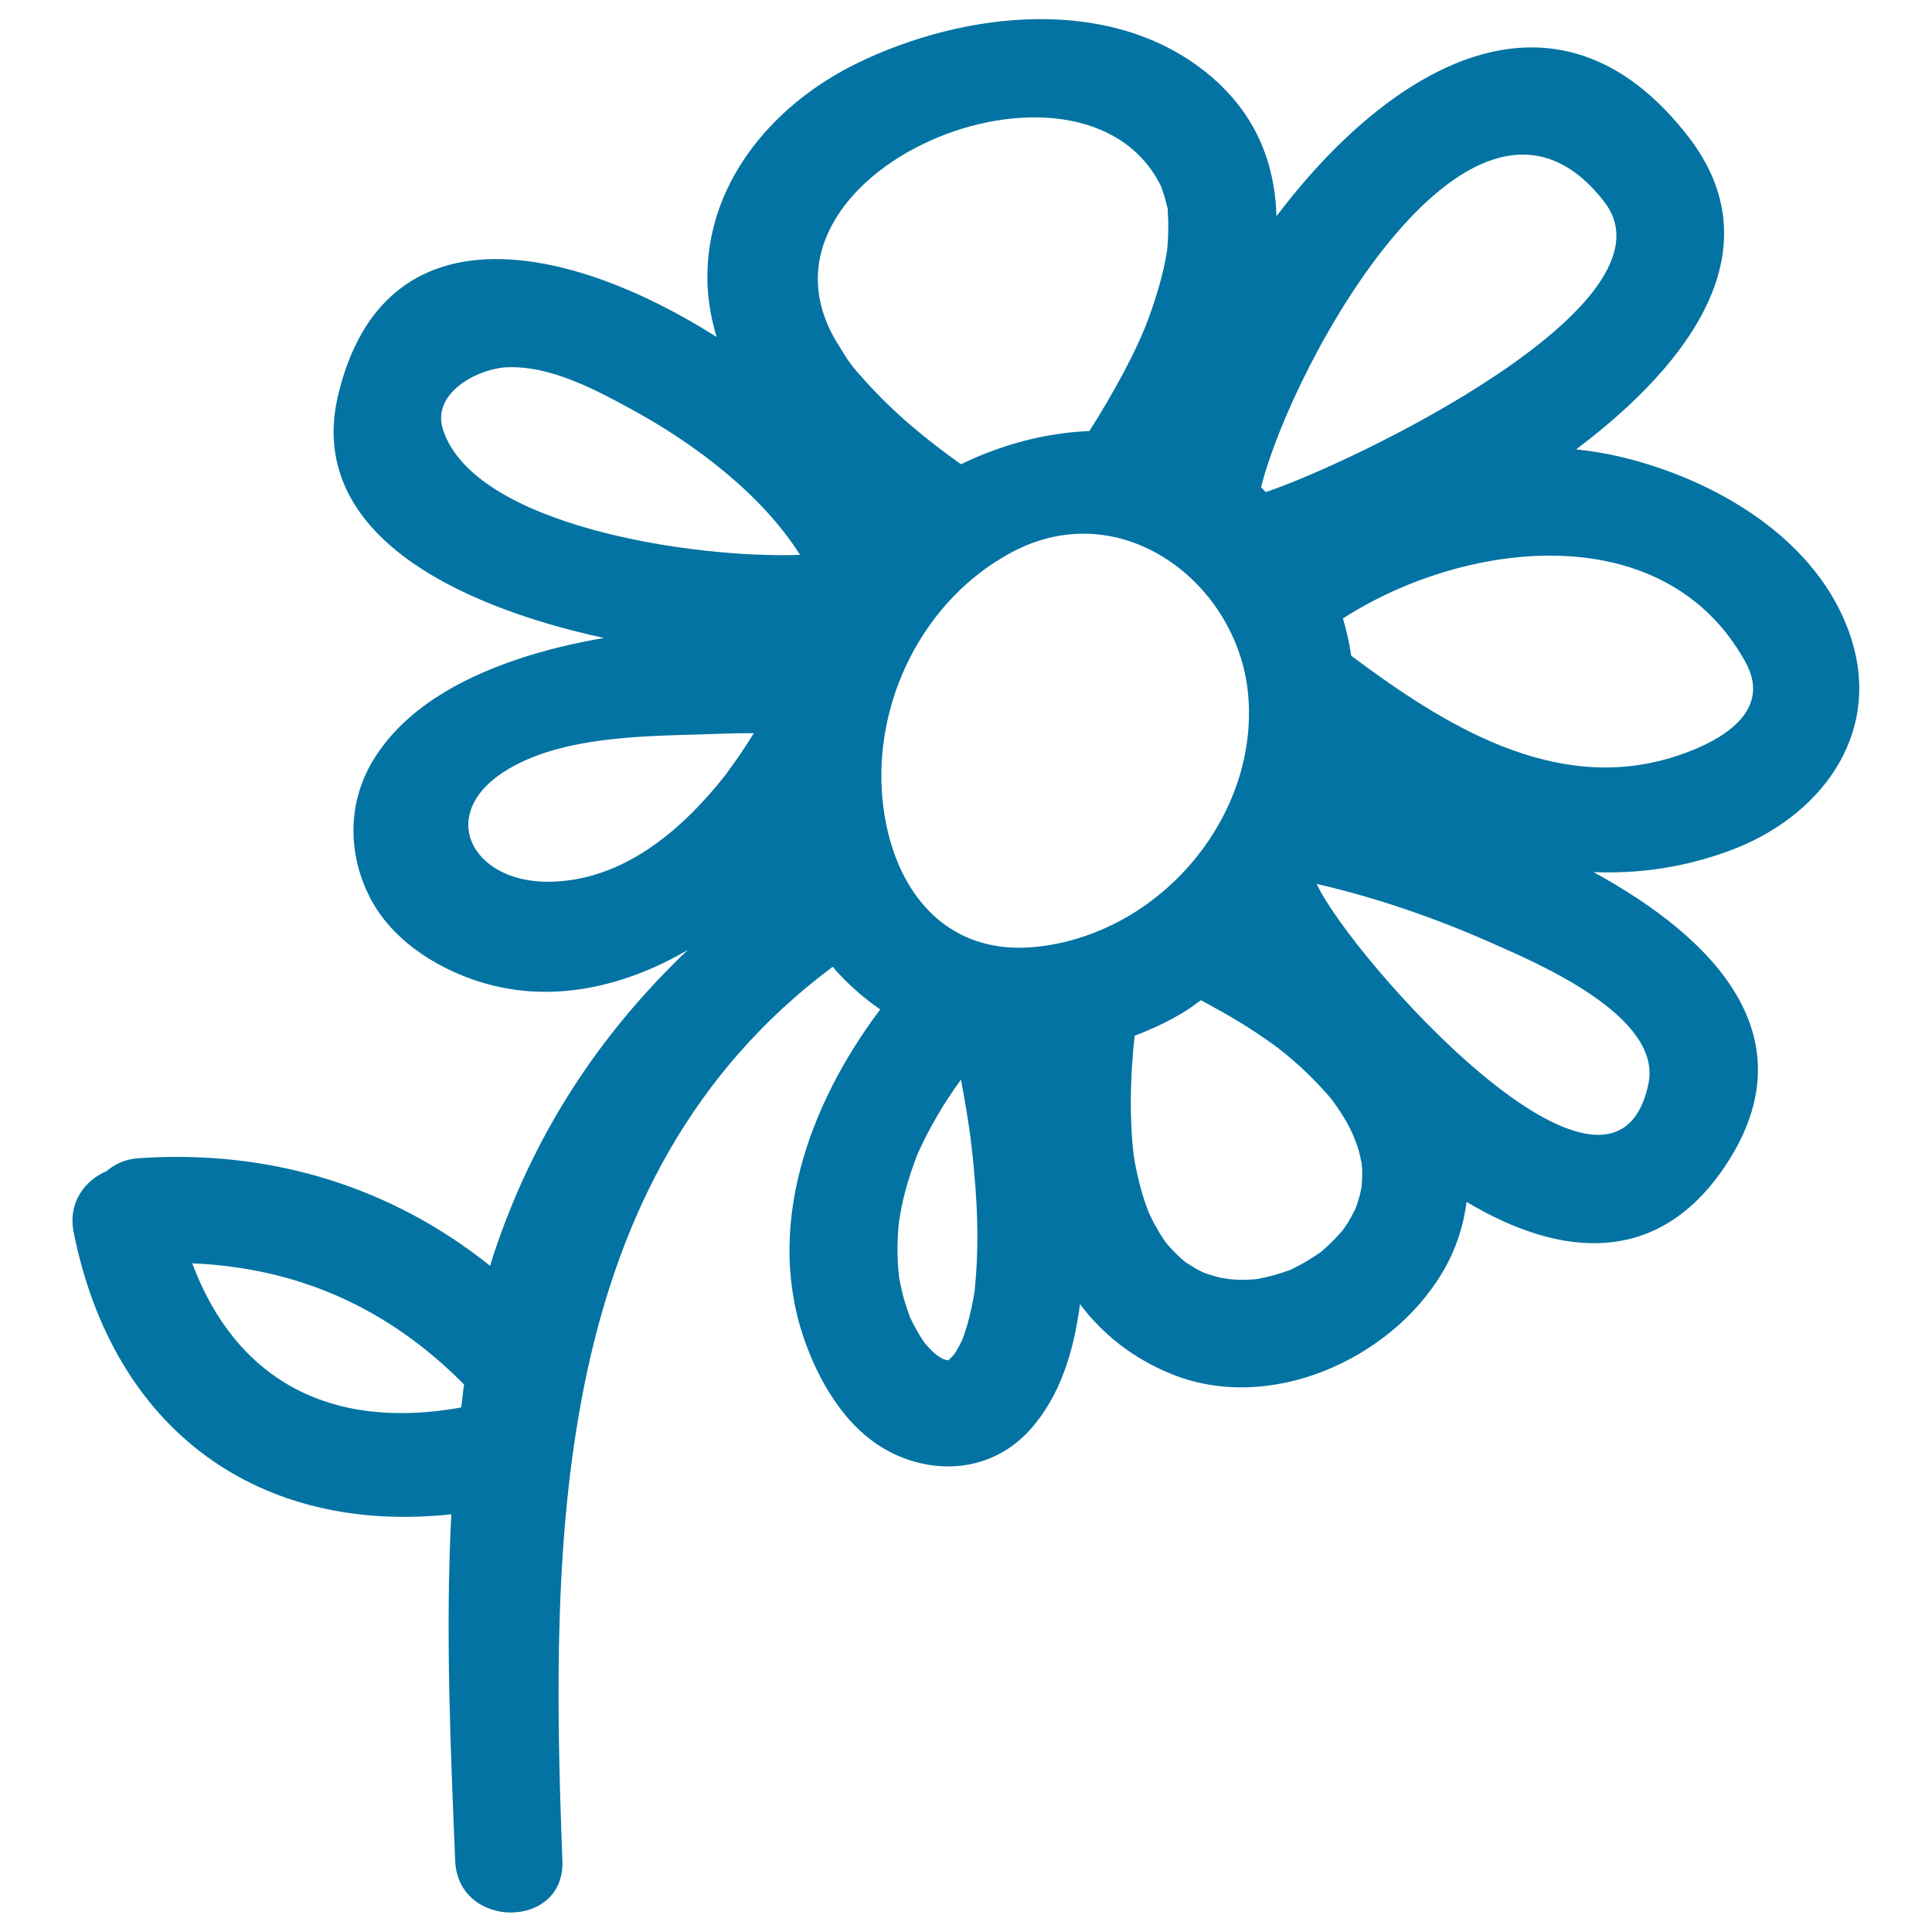 <svg xmlns="http://www.w3.org/2000/svg" viewBox="0 0 1000 1000" style="fill:#0273a2">
<title>Flower Hand Drawn Symbol SVG icon</title>
<g><g><path d="M838.6,236.4c-7.6-1.8-15.2-3-22.8-3.8c60.3-45.4,102.5-104.2,58.2-161.7c-68.6-88.8-155.1-36-213.3,41c-0.8-26.9-10.2-52-33.6-72.1c-50.4-43.2-127.9-34.2-183.6-7c-41.8,20.4-75.9,59.2-77.3,107.3c-0.4,11.9,1.4,23.3,4.7,34.3c-76.8-48.7-171.8-68.4-195.7,29.3c-17.4,70.9,58.6,109.4,137.4,126.5c-15.6,2.7-30.9,6.3-45.8,11.4c-28.6,9.8-57.4,25.3-73.6,51.8c-13.4,22-13.3,48.4-1.8,71c10.9,21.3,32.5,35.5,54.5,43c37.7,12.8,76.7,3.8,110.1-15.7c-46.1,43.9-80.4,96-101.2,159.7c-0.4,1.2-0.7,2.5-1.1,3.8c-51.1-40.9-113.6-60.4-182-55.7c-6.8,0.5-12.2,2.9-16.4,6.6c-11.3,4.8-20.2,16.2-17.2,31.6c20.7,103.6,96.7,156.7,195.5,146.1c-3.2,61.7-0.2,125.1,2,179.3c1.4,35.7,56.9,35.8,55.5,0c-6.5-168.5-5.6-354.1,139.9-462.7c7.3,8.6,15.7,15.9,24.6,22.1c-37,49-60.6,113.7-38.3,173.6c8.3,22.4,22.7,45.6,45.1,56.3c24.1,11.5,51.9,8.3,70.4-12c16.3-17.9,23.1-41.7,26.2-65.4c11.5,15.3,26.9,27.9,47.6,36.3c50.4,20.3,112.3-7.2,139.4-51.7c7.3-11.9,11.4-24.6,13.1-37.5c48.5,29,99.7,34,134.8-20c42.2-65-5.4-115.9-69.1-150.7c22.6,0.9,45.8-2.1,69.7-10.8c47.2-17.1,80.2-60,63.4-111C941.3,279.1,887.7,248,838.6,236.4z M238.7,728.5C169.6,741,121.6,713,99.5,653.9c54.8,2.3,101.5,23.1,140.7,62.7C239.6,720.5,239.3,724.5,238.7,728.5z M830.4,104.5c40.7,52.7-129.1,134.7-175.2,150.2c-0.9-0.8-1.6-1.7-2.5-2.4C668.7,188.1,762.7,16.8,830.4,104.5z M381.4,392.9c-1.4,2-2.8,4-4.2,5.9c-0.4,0.5-1,1.3-1.6,2.2c-22.7,28.8-53.3,55.2-91.9,55.4c-40.1,0.2-58.9-36.2-19.8-58.8c31.3-18,76.7-16.5,111.8-17.9c4.8-0.2,9.7-0.2,14.5-0.2C387.4,384,384.5,388.5,381.4,392.9z M229.3,222.4c-6.2-19.2,18.3-31.6,32.9-32.3c22.7-1,46.1,11.6,65.3,22.1c31.6,17.3,66.5,43.2,86.6,75C357.5,289.2,245.3,271.8,229.3,222.4z M447.4,196.7c-6.9-7.7-7.3-8.1-13.9-18.9C378.8,89.2,560.2,13.6,601,96.5c1,2.8,1.9,5.6,2.6,8.4c0.4,1.7,0.6,2.5,0.8,3c0,0.5,0,1.4,0.1,3.3c0.3,3.7,0.2,7.5,0.1,11.2c-0.1,2-0.2,4-0.4,6c0,0.5-0.1,0.8-0.1,1c-0.1,0.5-0.2,1.1-0.3,2c-1.9,11.1-5.2,22-9,32.5c-6.3,17.5-18.3,39.2-30.9,59.2c-22.3,0.9-45.1,6.8-66.5,17.2C479.4,227.5,462.8,213.9,447.4,196.7z M504.6,666.8c0,0.3-0.1,0.7-0.1,1.2c-0.2,1.2-0.3,2.3-0.6,3.5c-0.6,3.6-1.4,7.2-2.3,10.7c-0.7,2.9-1.6,5.9-2.6,8.7c-0.3,0.8-0.6,1.7-0.9,2.5c-1,2.1-2.1,4.2-3.3,6.2c-0.3,0.5-0.7,1-1,1.5c-0.8,0.9-1.7,1.9-2.6,2.7c0,0,0,0,0,0c0,0-0.1,0.1-0.2,0.1c-0.2,0.1-0.4,0.1-0.7,0.2c-0.6-0.2-1.3-0.4-1.9-0.6c-0.2-0.1-0.4-0.2-0.7-0.3c-1.1-0.6-2.1-1.3-3.1-2c-0.4-0.4-0.9-0.7-1.3-1.1c-1.5-1.4-2.9-2.9-4.3-4.5c-0.2-0.2-0.3-0.4-0.4-0.5c-2.8-4-5.2-8.3-7.3-12.7c-0.1-0.2-0.2-0.4-0.3-0.6c0-0.1-0.1-0.2-0.1-0.3c-1-2.7-1.9-5.4-2.7-8.1c-0.8-2.6-1.4-5.3-2-8c-0.3-1.3-0.5-2.6-0.8-4c-1.1-9.3-1.1-18.7-0.2-28c0-0.5,0.1-1.1,0.2-1.6c0.4-2.6,0.9-5.2,1.4-7.8c1.2-5.9,2.9-11.8,4.8-17.5c0.9-2.7,1.9-5.4,2.9-8.1c0.1-0.3,0.3-0.7,0.5-1.2c0.3-0.7,0.7-1.5,1-2.2c2.7-6,5.9-11.9,9.2-17.6c3.6-6.2,7.5-12.1,11.7-17.9c0.2-0.2,0.4-0.5,0.5-0.7c1,5.5,2,10.9,2.9,16.4c0.5,3.2,1,6.5,1.5,9.7c0.1,0.8,0.2,1.5,0.3,2.3c0.1,0.5,0.1,0.9,0.2,1.3c0.8,6.3,1.5,12.7,2,19.1C506.1,627.1,506.6,647,504.6,666.8z M538.1,489.9c-39.7,4.8-64.7-17.6-75.6-49.2c-2.9-8.4-4.8-17.5-5.7-26.8c-5-50.3,20.8-103.4,66.8-128c57.2-30.6,117.1,16.3,122.4,73.2C651.9,421.7,601.7,482.2,538.1,489.9z M704.8,613.8c0,0.2,0,0.2,0,0.3c-0.1,0.4-0.2,0.8-0.3,1.5c-0.5,2.6-1.2,5.1-2,7.5c-0.3,0.8-0.6,1.7-0.9,2.5c-0.1,0.2-0.1,0.2-0.2,0.4c-1.1,2.3-2.4,4.6-3.7,6.8c-0.5,0.8-1.7,2.6-2.6,3.8c-3,3.6-6.3,7-9.9,10.1c-0.5,0.4-0.7,0.7-1.1,1c-0.2,0.1-0.3,0.2-0.5,0.4c-2.1,1.5-4.4,2.9-6.6,4.3c-2.3,1.4-4.6,2.6-6.9,3.8c-0.7,0.4-1.1,0.6-1.5,0.8c-0.4,0.1-0.8,0.3-1.6,0.6c-4.9,1.8-10,3.2-15.2,4.2c-0.4,0.1-0.5,0.1-0.8,0.2c-0.3,0-0.4,0-0.9,0.1c-3,0.3-6.1,0.3-9.1,0.3c-1.5,0-3-0.2-4.5-0.3c-1.5-0.2-3.8-0.6-4.9-0.8c-2.6-0.6-5.1-1.4-7.5-2.2c-0.1,0-0.3-0.1-0.4-0.1c-0.9-0.4-1.8-0.8-2.7-1.3c-2-1-3.9-2.2-5.8-3.4c-0.7-0.4-1.1-0.7-1.5-0.9c-3.5-2.9-6.8-6.2-9.8-9.7c-0.4-0.6-0.9-1.2-1.4-1.9c-1.5-2.2-2.9-4.5-4.2-6.9c-1.4-2.4-2.6-5-3.8-7.5c0,0,0,0,0-0.1c-0.7-1.7-1.3-3.5-1.9-5.2c-2.2-6.3-3.7-12.9-5-19.4c-0.3-1.4-0.5-2.8-0.7-4.2c-0.1-0.6-0.2-0.9-0.2-1.2c0-0.1,0-0.1,0-0.3c-0.6-4.7-0.9-9.5-1.1-14.3c-0.8-14.7,0.1-32.7,1.7-46.6c9.1-3.5,18-7.6,26.5-12.9c2.7-1.7,5.2-3.7,7.8-5.5c7.6,4.1,15.1,8.3,22.4,12.8c4.6,2.9,9.1,5.9,13.5,9c1.7,1.2,3.3,2.4,4.9,3.6c-1.1-0.8,4.5,3.6,5.1,4.2c6.7,5.6,13,11.8,18.8,18.3c1.3,1.4,2.5,2.9,3.7,4.4c0.1,0.2,0.2,0.3,0.4,0.6c2.5,3.4,4.7,6.9,6.8,10.5c1.1,2,2.1,4.1,3.1,6.2c0.5,1.4,2,5.1,2.4,6.3c0.9,2.8,1.5,5.6,2.1,8.5c0.1,1.3,0.2,2.6,0.3,3.9C705.1,608.4,705,611.1,704.8,613.8z M853.2,561.2c-18.7,86.6-154.4-66.1-171.7-103.7c31.3,7.2,62.1,17.9,91.3,30.9C796.8,499,860.7,526.3,853.2,561.2z M865.6,392c-61.3,18.9-118.4-16.8-166.2-52.6c-1-6.5-2.4-12.9-4.3-19.3c63.1-40.6,166.2-53.3,208.2,22.3C918.7,369.9,887.3,385.3,865.6,392z"/></g></g>
</svg>